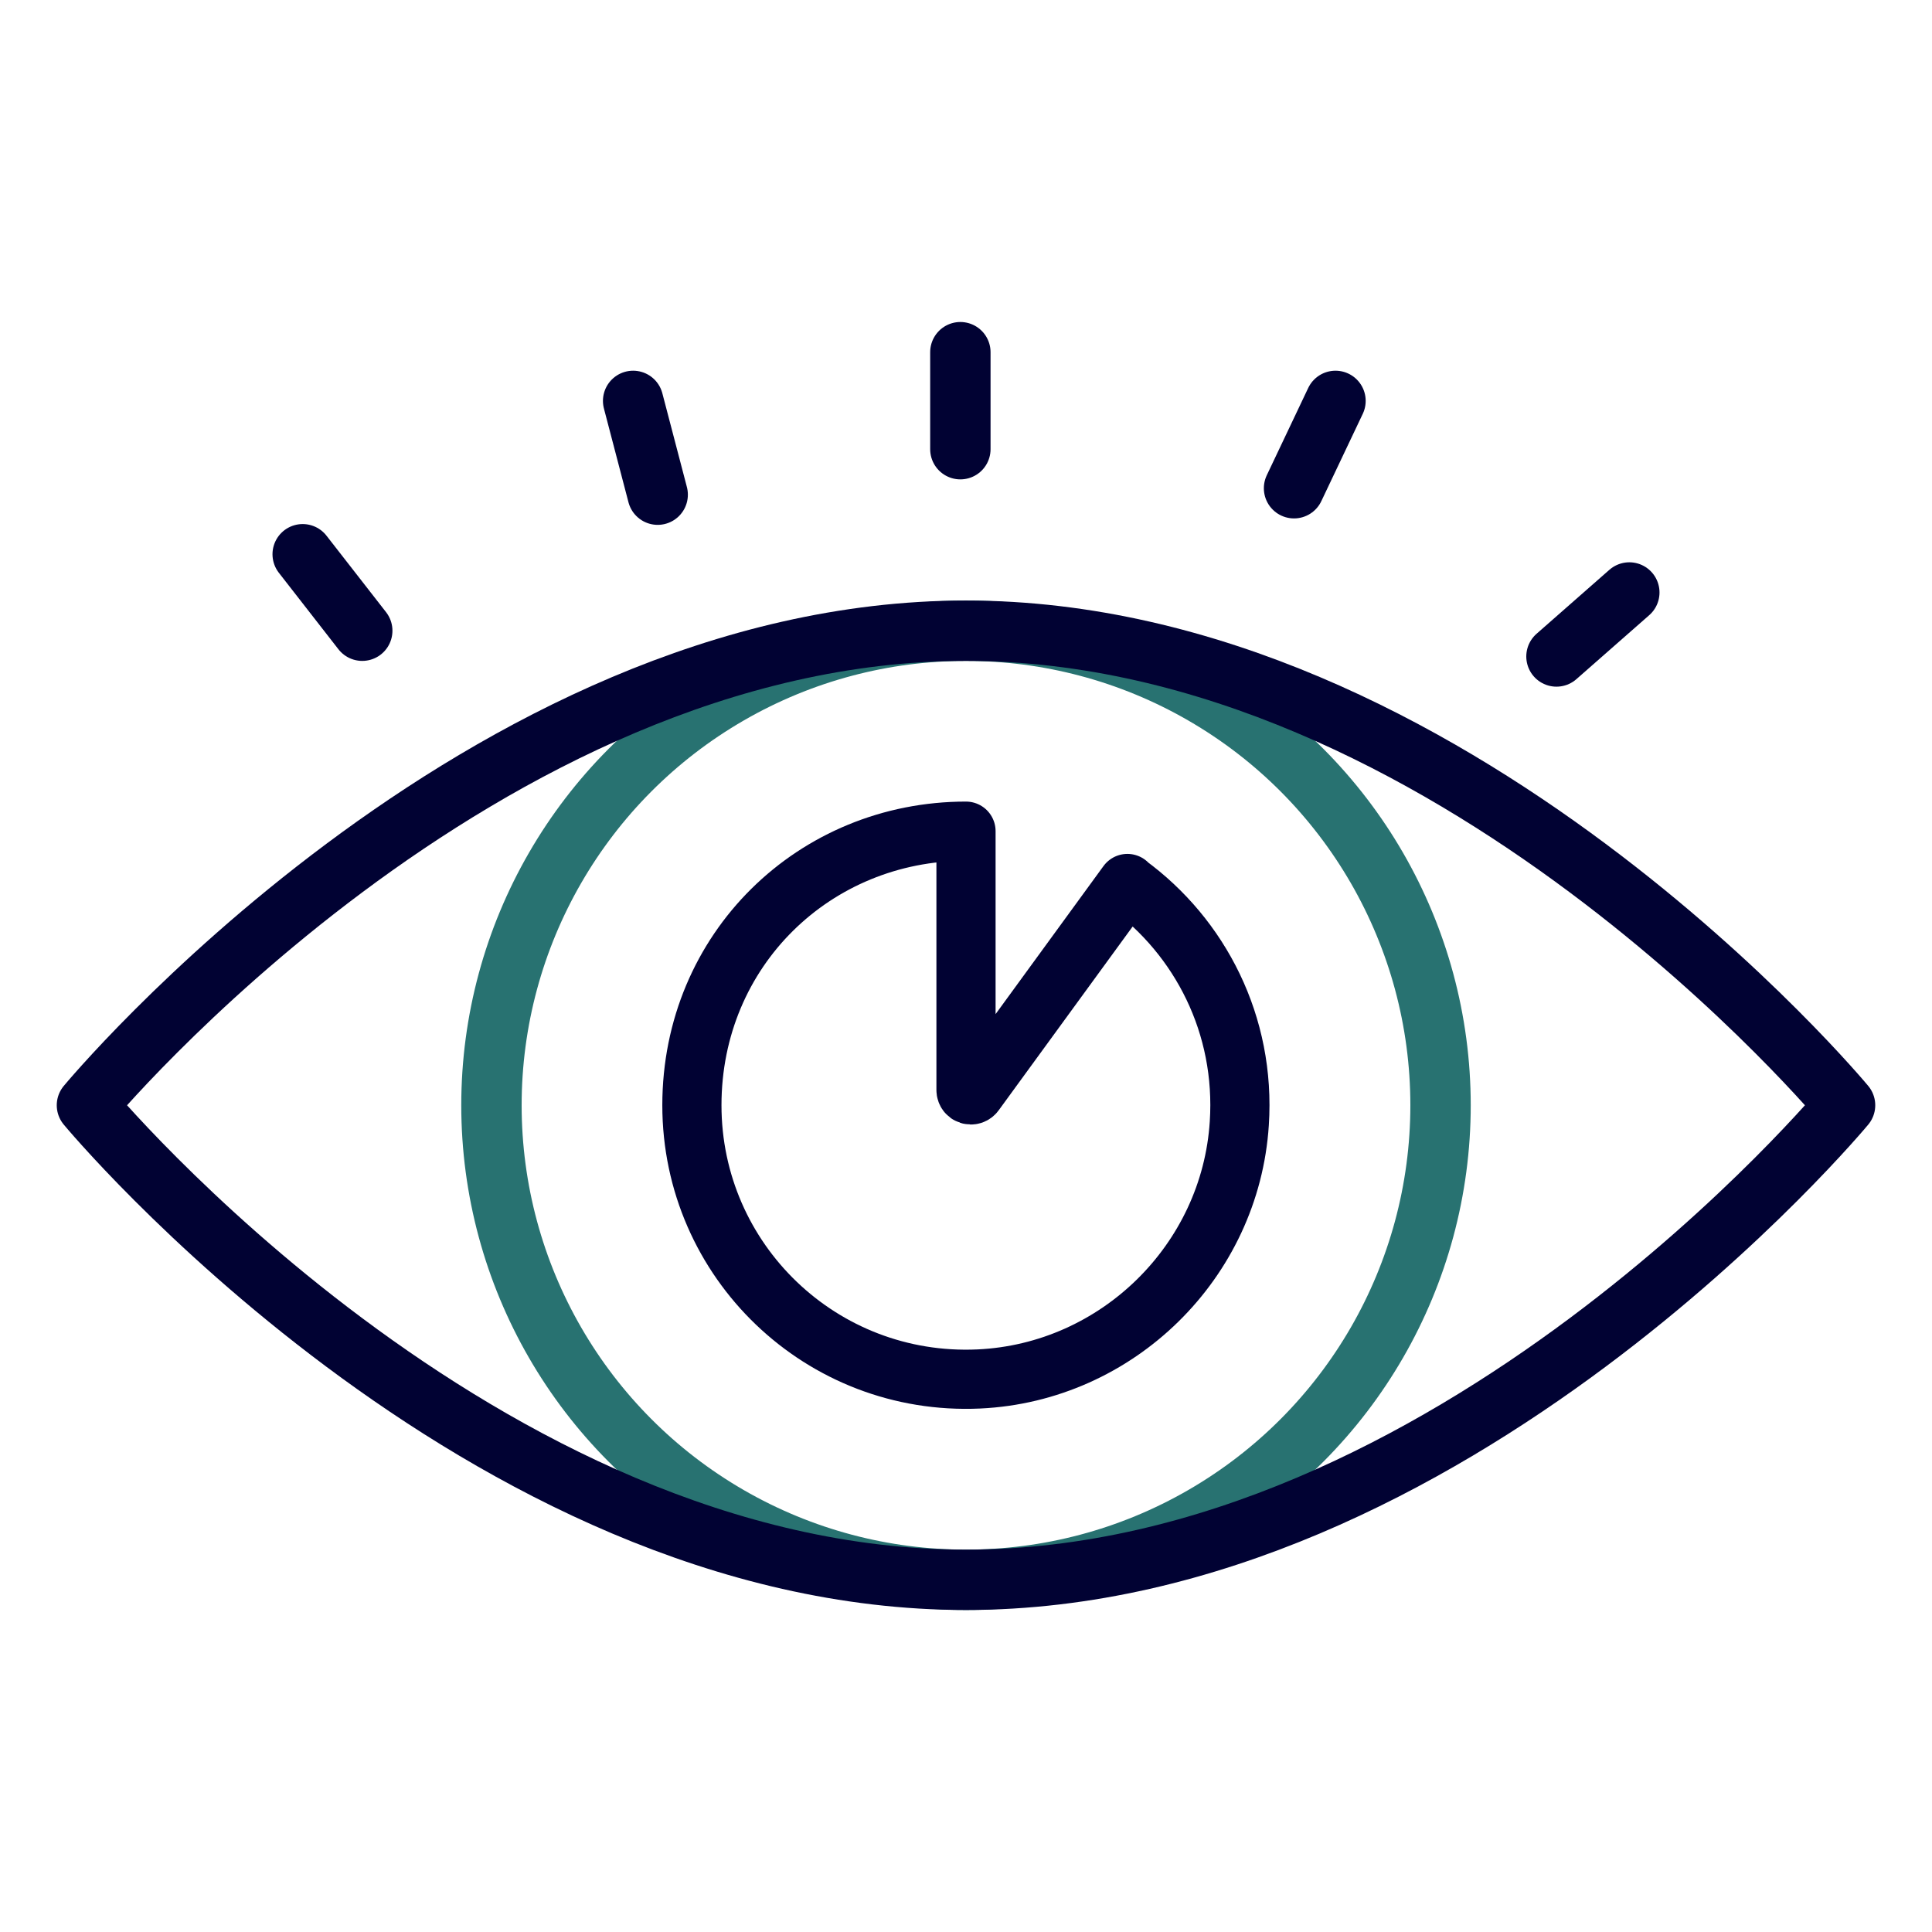 <?xml version="1.0" encoding="UTF-8"?>
<svg id="Others" xmlns="http://www.w3.org/2000/svg" viewBox="0 0 48 48">
  <defs>
    <style>
      .cls-1 {
        stroke: #287271;
      }

      .cls-1, .cls-2, .cls-3 {
        fill: none;
        stroke-linecap: round;
        stroke-linejoin: round;
      }

      .cls-1, .cls-3 {
        stroke-width: 1.5px;
      }

      .cls-2 {
        stroke-width: 1.47px;
      }

      .cls-2, .cls-3 {
        stroke: #010233;
      }
    </style>
  </defs>
  <g id="Supply_Chain_Management" data-name="Supply Chain Management">
    <g>
      <circle class="cls-1" cx="24" cy="27.46" r="11.79"/>
      <path class="cls-3" d="m45.84,27.46s-9.78,11.79-21.84,11.79S2.16,27.46,2.16,27.46c0,0,9.78-11.79,21.84-11.79s21.84,11.79,21.84,11.79Z"/>
      <path class="cls-2" d="m28.01,21.96c1.81,1.32,2.94,3.51,2.78,5.95-.22,3.43-3.03,6.19-6.47,6.35-3.91.18-7.13-2.93-7.13-6.8s3.05-6.81,6.81-6.81v6.43c0,.12.15.17.22.07l3.79-5.2Z"/>
      <line class="cls-3" x1="9" y1="15.67" x2="7.52" y2="13.77"/>
      <line class="cls-3" x1="16.34" y1="12.29" x2="15.73" y2="9.96"/>
      <line class="cls-3" x1="32.15" y1="12.13" x2="33.18" y2="9.96"/>
      <line class="cls-3" x1="38.67" y1="16.31" x2="40.48" y2="14.72"/>
      <line class="cls-3" x1="23.86" y1="11.16" x2="23.86" y2="8.75"/>
    </g>
  </g>
</svg>